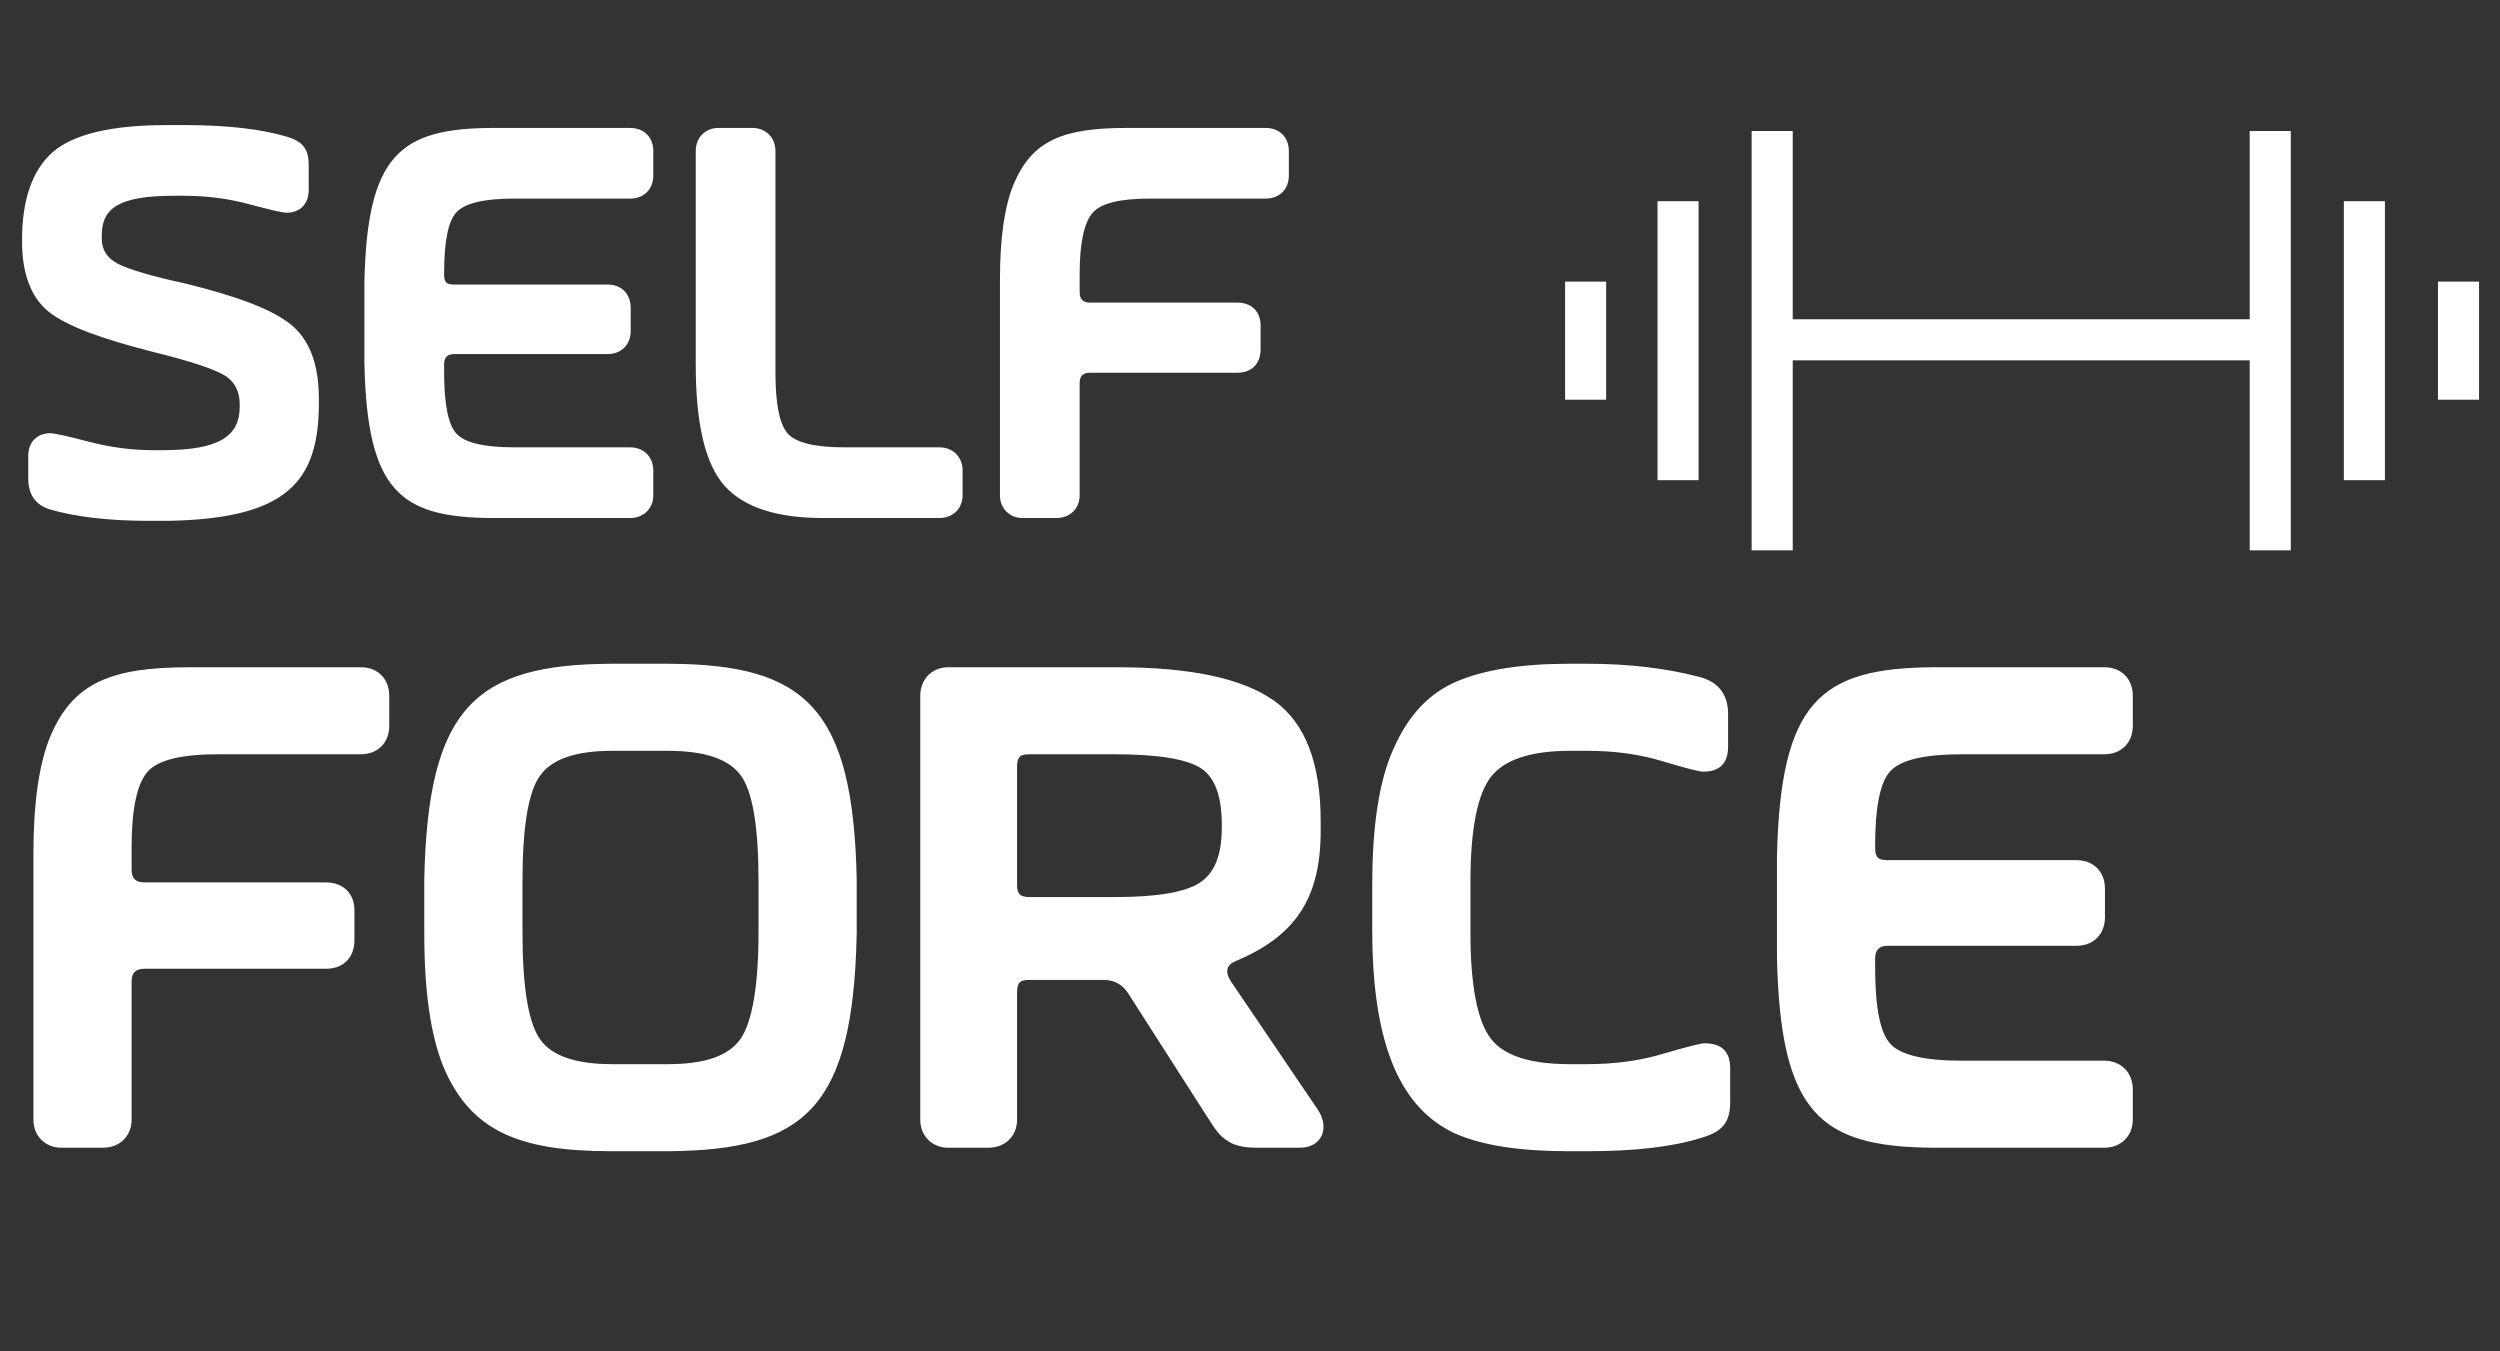 <svg width="111" height="60" viewBox="0 0 111 60" fill="none" xmlns="http://www.w3.org/2000/svg">
<rect x="0" y="0" width="111" height="60" fill="#333333" stroke="none"/>
<path d="M2.234 22.623C1.581 22.423 1.255 21.971 1.255 21.243V20.239C1.255 19.636 1.632 19.235 2.234 19.235C2.41 19.235 2.987 19.36 3.941 19.611C4.895 19.862 5.849 19.988 6.803 19.988H7.229C9.74 19.988 10.643 19.36 10.643 18.055V17.954C10.643 17.377 10.417 16.925 9.94 16.649C9.463 16.373 8.409 16.022 6.778 15.62C4.493 15.043 2.937 14.465 2.159 13.838C1.381 13.21 0.979 12.156 0.979 10.725V10.65C0.979 8.868 1.431 7.562 2.334 6.759C3.263 5.956 4.945 5.554 7.405 5.554H8.208C10.091 5.554 11.622 5.73 12.777 6.081C13.405 6.282 13.706 6.583 13.706 7.311V8.441C13.706 9.043 13.329 9.445 12.727 9.445C12.551 9.445 11.999 9.319 11.07 9.068C10.141 8.817 9.162 8.692 8.158 8.692H7.731C5.322 8.692 4.518 9.219 4.518 10.449V10.6C4.518 11.076 4.744 11.453 5.221 11.704C5.698 11.955 6.702 12.256 8.208 12.583C10.568 13.16 12.149 13.762 12.953 14.44C13.756 15.118 14.158 16.197 14.158 17.703V17.804C14.183 21.393 12.752 23.025 7.48 23.125H6.602C4.82 23.125 3.364 22.95 2.234 22.623ZM16.18 16.147V12.507C16.305 6.91 17.736 5.705 21.828 5.68H27.978C28.605 5.68 29.007 6.106 29.007 6.709V7.788C29.007 8.391 28.605 8.817 27.978 8.817H22.832C21.502 8.817 20.648 9.018 20.271 9.42C19.895 9.821 19.719 10.725 19.719 12.131V12.181C19.719 12.558 19.845 12.633 20.171 12.633H26.974C27.601 12.633 28.003 13.06 28.003 13.662V14.691C28.003 15.294 27.601 15.72 26.974 15.72H20.171C19.87 15.72 19.719 15.871 19.719 16.172V16.499C19.719 17.929 19.895 18.858 20.271 19.26C20.648 19.661 21.502 19.862 22.832 19.862H27.978C28.58 19.862 29.007 20.289 29.007 20.891V21.996C29.007 22.573 28.58 23 27.978 23H21.828C17.736 22.975 16.305 21.77 16.18 16.147ZM41.71 23H36.539C34.481 23 33.025 22.523 32.171 21.569C31.318 20.615 30.891 18.833 30.891 16.197V6.709C30.891 6.106 31.318 5.68 31.895 5.68H33.401C34.004 5.68 34.43 6.106 34.43 6.709V16.524C34.43 17.929 34.606 18.833 34.983 19.26C35.359 19.661 36.188 19.862 37.518 19.862H41.71C42.312 19.862 42.739 20.289 42.739 20.891V21.996C42.739 22.573 42.312 23 41.71 23ZM46.908 23H45.402C44.825 23 44.398 22.573 44.398 21.996V12.407C44.398 10.575 44.599 9.169 45.001 8.19C45.829 6.207 47.235 5.68 50.046 5.68H56.196C56.824 5.68 57.225 6.106 57.225 6.709V7.788C57.225 8.391 56.824 8.817 56.196 8.817H51.05C49.745 8.817 48.891 9.018 48.515 9.445C48.138 9.872 47.937 10.775 47.937 12.156V12.984C47.937 13.286 48.088 13.436 48.389 13.436H54.941C55.569 13.436 55.97 13.838 55.97 14.44V15.52C55.97 16.147 55.569 16.549 54.941 16.549H48.389C48.088 16.549 47.937 16.699 47.937 17.001V21.996C47.937 22.573 47.511 23 46.908 23Z" fill="white"/>
<path d="M4.576 50.959H2.721C2.01 50.959 1.484 50.434 1.484 49.722V37.912C1.484 35.655 1.731 33.923 2.226 32.717C3.246 30.275 4.978 29.626 8.441 29.626H16.015C16.788 29.626 17.283 30.151 17.283 30.893V32.223C17.283 32.965 16.788 33.49 16.015 33.49H9.677C8.069 33.49 7.018 33.738 6.554 34.263C6.091 34.789 5.843 35.902 5.843 37.602V38.623C5.843 38.994 6.029 39.179 6.4 39.179H14.47C15.243 39.179 15.737 39.674 15.737 40.416V41.746C15.737 42.519 15.243 43.013 14.47 43.013H6.4C6.029 43.013 5.843 43.199 5.843 43.57V49.722C5.843 50.434 5.318 50.959 4.576 50.959ZM27.124 29.471H29.721C35.75 29.502 37.884 31.419 38.038 39.056V41.436C37.884 49.197 35.75 51.052 29.721 51.114H27.124C23.043 51.114 20.91 50.217 19.704 47.404C19.116 45.981 18.838 44.003 18.838 41.436V39.056C18.993 31.419 21.095 29.502 27.124 29.471ZM33.679 39.148C33.679 36.768 33.431 35.191 32.906 34.449C32.38 33.707 31.298 33.336 29.66 33.336H27.186C25.547 33.336 24.496 33.707 23.971 34.449C23.445 35.191 23.198 36.768 23.198 39.148V41.344C23.198 43.786 23.445 45.363 23.971 46.136C24.496 46.878 25.547 47.249 27.186 47.249H29.66C31.298 47.249 32.349 46.878 32.875 46.136C33.401 45.363 33.679 43.786 33.679 41.344V39.148ZM43.89 50.959H42.097C41.386 50.959 40.86 50.434 40.86 49.722V30.893C40.86 30.151 41.386 29.626 42.097 29.626H49.61C52.856 29.626 55.175 30.12 56.567 31.11C57.958 32.099 58.638 33.892 58.638 36.459V36.891C58.638 39.983 57.432 41.591 54.866 42.673C54.464 42.828 54.371 43.137 54.65 43.57L58.484 49.228C59.071 50.063 58.7 50.959 57.711 50.959H55.794C55.361 50.959 54.99 50.897 54.712 50.774C54.186 50.495 54.062 50.31 53.568 49.537L50.105 44.126C49.857 43.724 49.486 43.508 48.992 43.508H45.714C45.312 43.508 45.158 43.601 45.158 44.064V49.722C45.158 50.434 44.632 50.959 43.89 50.959ZM49.517 33.49H45.714C45.312 33.49 45.158 33.583 45.158 34.047V39.303C45.158 39.705 45.312 39.829 45.714 39.829H49.517C51.403 39.829 52.64 39.612 53.289 39.179C53.939 38.746 54.248 37.943 54.248 36.737V36.613C54.248 35.346 53.939 34.511 53.32 34.109C52.702 33.707 51.434 33.49 49.517 33.49ZM70.482 51.114H69.647C67.514 51.114 65.844 50.867 64.638 50.341C62.258 49.259 60.928 46.538 60.928 41.313V39.272C60.928 36.644 61.237 34.634 61.886 33.212C62.536 31.759 63.432 30.8 64.638 30.275C65.844 29.749 67.514 29.471 69.647 29.471H70.482C72.275 29.471 73.945 29.657 75.46 30.058C76.294 30.275 76.727 30.831 76.727 31.697V33.15C76.727 33.892 76.356 34.263 75.614 34.263C75.46 34.263 74.841 34.109 73.821 33.8C72.801 33.49 71.688 33.336 70.482 33.336H69.709C67.947 33.336 66.772 33.738 66.184 34.511C65.597 35.284 65.288 36.83 65.288 39.148V41.436C65.288 43.755 65.597 45.332 66.184 46.105C66.772 46.878 67.947 47.249 69.709 47.249H70.451C71.688 47.249 72.832 47.094 73.852 46.785C74.903 46.476 75.522 46.322 75.676 46.322C76.449 46.322 76.82 46.693 76.82 47.434V48.95C76.82 49.939 76.356 50.279 75.522 50.526C74.223 50.928 72.553 51.114 70.482 51.114ZM78.897 42.519V38.035C79.052 31.141 80.814 29.657 85.854 29.626H93.429C94.201 29.626 94.696 30.151 94.696 30.893V32.223C94.696 32.965 94.201 33.49 93.429 33.49H87.09C85.452 33.49 84.4 33.738 83.937 34.232C83.473 34.727 83.256 35.84 83.256 37.572V37.633C83.256 38.097 83.411 38.19 83.813 38.19H92.192C92.965 38.19 93.46 38.716 93.46 39.458V40.725C93.46 41.467 92.965 41.993 92.192 41.993H83.813C83.442 41.993 83.256 42.178 83.256 42.549V42.951C83.256 44.714 83.473 45.858 83.937 46.352C84.4 46.847 85.452 47.094 87.09 47.094H93.429C94.171 47.094 94.696 47.62 94.696 48.362V49.722C94.696 50.434 94.171 50.959 93.429 50.959H85.854C80.814 50.928 79.052 49.444 78.897 42.519Z" fill="white"/>
<path d="M79.597 15.999H99.887V24.435H101.71V5.817H99.887V14.176H79.597V5.817H77.773V24.435H79.597V15.999ZM75.417 8.933H73.593V21.32H75.417V8.933ZM105.89 8.933H104.067V21.32H105.89V8.933ZM71.313 12.504H69.49V17.747H71.313V12.504ZM110.07 12.504H108.246V17.747H110.07V12.504Z" fill="white"/>
</svg>
